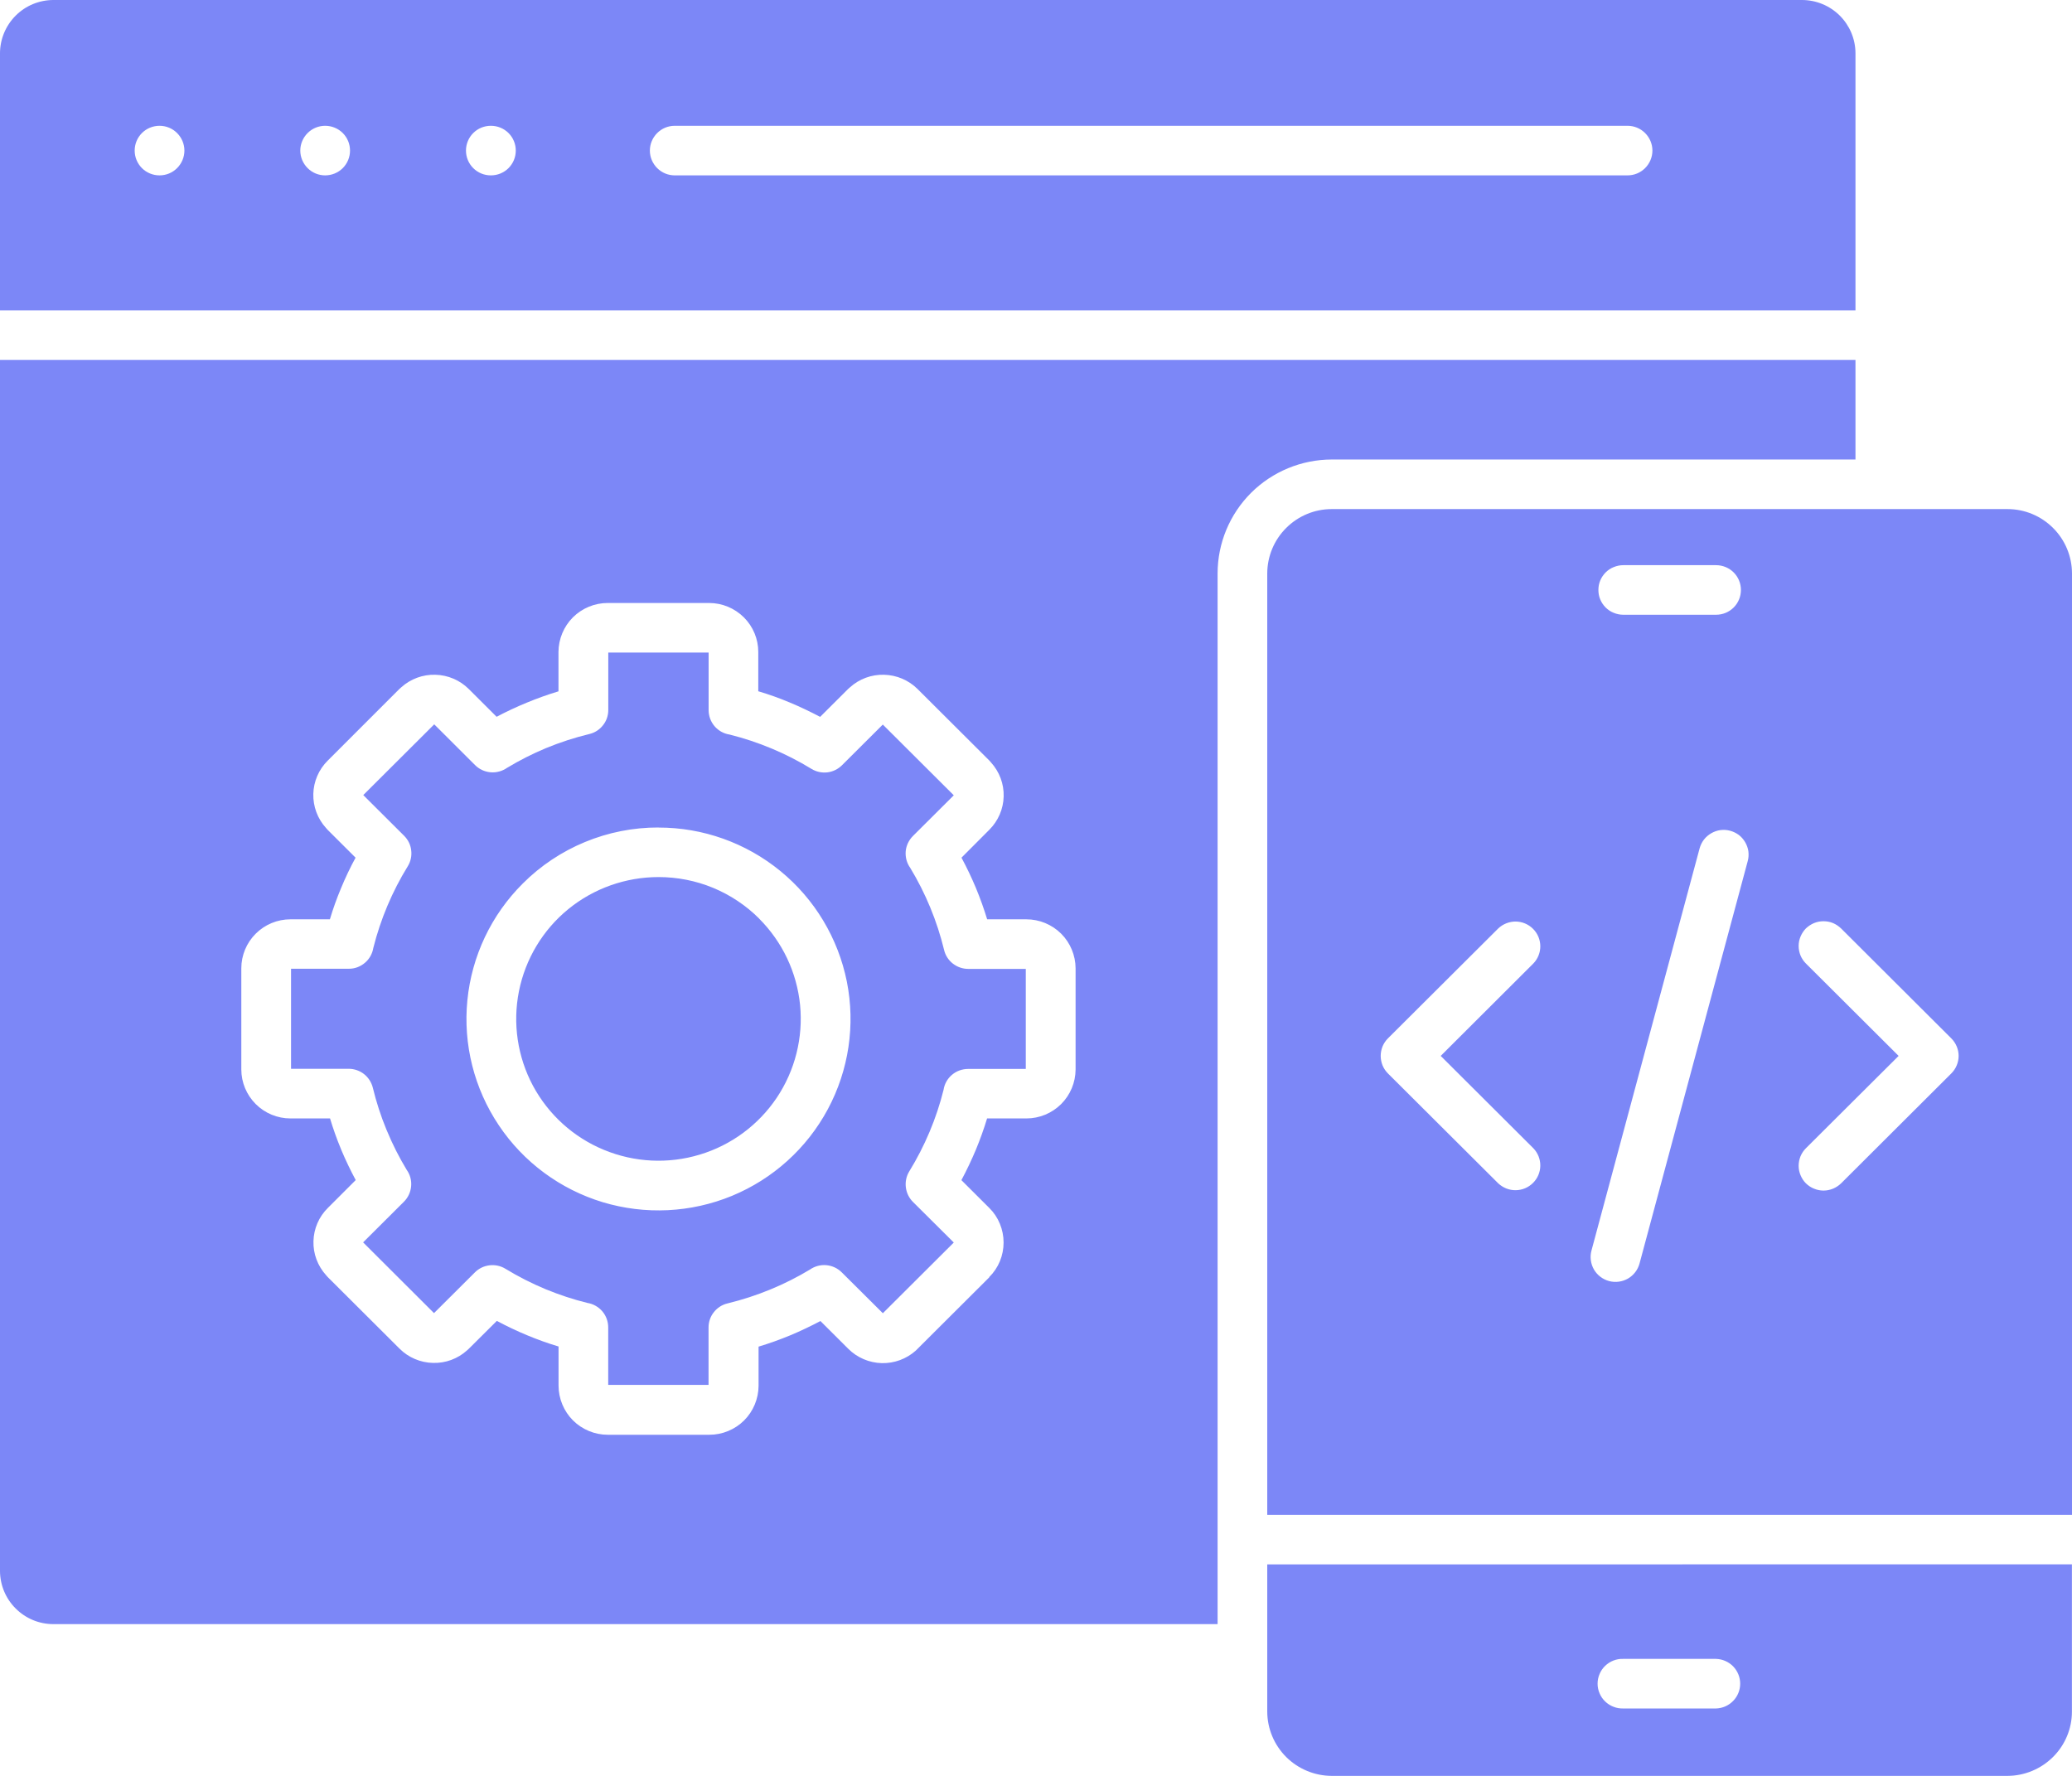 <svg width="28" height="24" viewBox="0 0 28 24" fill="none" xmlns="http://www.w3.org/2000/svg">
<path fill-rule="evenodd" clip-rule="evenodd" d="M20.721 15.518C20.782 15.581 20.816 15.666 20.815 15.754C20.814 15.841 20.779 15.925 20.716 15.987C20.654 16.049 20.57 16.084 20.482 16.085C20.395 16.086 20.31 16.052 20.246 15.992L18.756 14.507C18.725 14.476 18.7 14.439 18.683 14.398C18.667 14.357 18.658 14.314 18.658 14.27C18.658 14.226 18.667 14.182 18.683 14.142C18.7 14.101 18.725 14.064 18.756 14.033L20.246 12.548C20.31 12.487 20.395 12.454 20.482 12.454C20.57 12.455 20.654 12.49 20.716 12.552C20.779 12.614 20.814 12.698 20.815 12.786C20.816 12.873 20.782 12.958 20.721 13.021L19.469 14.27L20.721 15.518ZM24.404 13.021C24.373 12.99 24.348 12.953 24.331 12.912C24.315 12.872 24.306 12.828 24.306 12.784C24.306 12.74 24.315 12.697 24.332 12.656C24.349 12.616 24.373 12.579 24.404 12.547C24.436 12.517 24.473 12.492 24.514 12.475C24.554 12.458 24.598 12.45 24.642 12.45C24.686 12.45 24.73 12.458 24.771 12.475C24.811 12.492 24.848 12.517 24.88 12.548L26.369 14.033C26.4 14.064 26.425 14.101 26.442 14.142C26.459 14.182 26.468 14.226 26.468 14.27C26.468 14.314 26.459 14.357 26.442 14.398C26.425 14.439 26.4 14.476 26.369 14.507L24.88 15.992C24.848 16.023 24.811 16.047 24.771 16.064C24.73 16.081 24.686 16.09 24.642 16.09C24.598 16.09 24.554 16.081 24.514 16.064C24.473 16.048 24.436 16.023 24.404 15.992C24.373 15.961 24.349 15.924 24.332 15.883C24.315 15.843 24.306 15.799 24.306 15.755C24.306 15.711 24.315 15.668 24.331 15.627C24.348 15.586 24.373 15.549 24.404 15.518L25.657 14.27L24.404 13.021ZM22.156 17.075C22.133 17.161 22.077 17.234 22 17.279C21.923 17.323 21.831 17.336 21.745 17.313C21.659 17.29 21.585 17.234 21.54 17.157C21.496 17.08 21.483 16.988 21.506 16.902L22.968 11.464C22.98 11.422 22.999 11.382 23.026 11.347C23.053 11.312 23.087 11.283 23.125 11.261C23.163 11.239 23.205 11.224 23.249 11.218C23.293 11.213 23.337 11.215 23.38 11.227C23.422 11.238 23.462 11.258 23.498 11.284C23.533 11.311 23.562 11.345 23.584 11.383C23.606 11.421 23.621 11.463 23.627 11.506C23.632 11.55 23.63 11.594 23.618 11.637L22.156 17.075ZM11.93 17.748L12.889 16.792L12.336 16.242C12.283 16.189 12.25 16.119 12.241 16.045C12.232 15.971 12.248 15.895 12.287 15.831C12.497 15.489 12.654 15.117 12.751 14.728C12.763 14.649 12.803 14.578 12.864 14.526C12.925 14.474 13.003 14.446 13.083 14.446H13.862V13.094H13.083C13.008 13.094 12.935 13.068 12.876 13.022C12.817 12.976 12.775 12.911 12.758 12.838C12.663 12.447 12.509 12.073 12.3 11.728C12.254 11.664 12.233 11.585 12.239 11.506C12.246 11.428 12.281 11.354 12.337 11.298L12.889 10.748L11.93 9.792L11.378 10.342C11.325 10.395 11.255 10.429 11.181 10.438C11.106 10.447 11.03 10.43 10.966 10.391C10.623 10.181 10.25 10.025 9.859 9.927C9.78 9.915 9.708 9.875 9.656 9.814C9.604 9.753 9.576 9.676 9.576 9.596V8.819H8.22V9.596C8.22 9.671 8.195 9.744 8.148 9.802C8.102 9.861 8.037 9.903 7.964 9.92C7.765 9.968 7.569 10.032 7.379 10.11C7.197 10.186 7.021 10.275 6.852 10.377C6.787 10.422 6.708 10.444 6.629 10.437C6.55 10.43 6.476 10.396 6.42 10.34L5.868 9.789L4.909 10.745L5.462 11.296C5.515 11.349 5.549 11.418 5.557 11.493C5.566 11.567 5.55 11.642 5.511 11.706C5.3 12.048 5.143 12.421 5.045 12.81C5.032 12.889 4.992 12.961 4.931 13.012C4.87 13.064 4.793 13.093 4.713 13.092H3.933V14.444H4.713C4.788 14.444 4.861 14.47 4.92 14.516C4.978 14.562 5.02 14.627 5.038 14.699C5.085 14.893 5.146 15.082 5.222 15.266L5.229 15.282C5.304 15.464 5.394 15.641 5.496 15.81C5.542 15.874 5.563 15.953 5.556 16.031C5.549 16.11 5.515 16.184 5.459 16.24L4.907 16.79L5.865 17.746L6.418 17.195C6.471 17.142 6.54 17.109 6.615 17.1C6.689 17.091 6.765 17.107 6.829 17.146C7.005 17.253 7.188 17.346 7.378 17.425C7.559 17.499 7.746 17.561 7.936 17.608C8.015 17.62 8.087 17.661 8.139 17.721C8.191 17.782 8.219 17.859 8.219 17.939V18.716H9.575V17.939C9.575 17.864 9.6 17.791 9.647 17.733C9.693 17.674 9.758 17.632 9.831 17.615C10.031 17.566 10.226 17.503 10.416 17.424C10.598 17.349 10.775 17.26 10.944 17.158C11.009 17.113 11.087 17.091 11.166 17.098C11.245 17.105 11.319 17.139 11.375 17.195L11.928 17.745L11.93 17.748ZM13.369 17.262L12.4 18.228C12.392 18.236 12.384 18.244 12.376 18.252C12.25 18.365 12.085 18.426 11.915 18.422C11.745 18.417 11.583 18.348 11.463 18.228L11.087 17.853C10.954 17.923 10.818 17.988 10.677 18.047C10.539 18.104 10.397 18.155 10.251 18.199V18.728C10.25 18.903 10.18 19.072 10.056 19.196C9.931 19.32 9.762 19.39 9.586 19.39H8.213C8.037 19.39 7.868 19.32 7.743 19.196C7.619 19.072 7.549 18.903 7.548 18.728V18.197C7.403 18.154 7.262 18.103 7.123 18.045C6.983 17.987 6.847 17.922 6.714 17.851L6.337 18.226C6.329 18.234 6.321 18.242 6.312 18.249C6.186 18.363 6.021 18.424 5.851 18.419C5.681 18.415 5.519 18.346 5.399 18.226L4.43 17.26C4.422 17.252 4.414 17.243 4.407 17.234C4.293 17.108 4.231 16.944 4.236 16.774C4.24 16.605 4.31 16.443 4.431 16.324L4.807 15.948C4.736 15.816 4.671 15.68 4.612 15.54C4.609 15.534 4.607 15.528 4.605 15.522C4.55 15.39 4.502 15.254 4.46 15.115H3.925C3.749 15.115 3.58 15.045 3.456 14.921C3.331 14.796 3.261 14.628 3.261 14.453V13.086C3.261 12.911 3.331 12.742 3.456 12.618C3.58 12.494 3.749 12.424 3.925 12.424H4.458C4.501 12.279 4.552 12.138 4.61 12C4.667 11.862 4.733 11.723 4.805 11.591L4.428 11.215C4.42 11.207 4.412 11.198 4.405 11.189C4.291 11.064 4.23 10.899 4.234 10.73C4.238 10.561 4.308 10.399 4.428 10.28L5.396 9.312C5.405 9.304 5.413 9.296 5.422 9.289C5.548 9.175 5.713 9.114 5.883 9.119C6.053 9.123 6.215 9.192 6.335 9.312L6.711 9.687C6.843 9.617 6.98 9.553 7.121 9.495C7.259 9.438 7.401 9.387 7.547 9.343V8.811C7.548 8.636 7.618 8.467 7.742 8.343C7.867 8.219 8.036 8.149 8.212 8.149H9.582C9.759 8.149 9.927 8.219 10.052 8.343C10.177 8.467 10.247 8.636 10.247 8.811V9.342C10.393 9.385 10.535 9.436 10.673 9.494C10.812 9.552 10.948 9.617 11.083 9.688L11.46 9.312C11.469 9.304 11.477 9.296 11.486 9.289C11.612 9.175 11.777 9.114 11.947 9.119C12.117 9.123 12.279 9.192 12.4 9.312L13.369 10.278C13.377 10.287 13.385 10.295 13.392 10.304C13.506 10.43 13.568 10.594 13.563 10.764C13.559 10.933 13.489 11.094 13.369 11.214L12.993 11.591C13.064 11.723 13.129 11.859 13.188 12C13.245 12.138 13.296 12.279 13.34 12.424H13.87C14.046 12.424 14.215 12.494 14.34 12.618C14.464 12.742 14.534 12.911 14.535 13.086V14.453C14.534 14.629 14.464 14.797 14.34 14.921C14.215 15.045 14.046 15.115 13.87 15.115H13.339C13.295 15.26 13.244 15.401 13.187 15.539C13.129 15.677 13.063 15.816 12.992 15.949L13.368 16.324C13.43 16.385 13.479 16.458 13.512 16.539C13.545 16.619 13.562 16.705 13.562 16.792C13.562 16.879 13.545 16.965 13.512 17.045C13.479 17.125 13.43 17.198 13.368 17.259L13.369 17.262ZM10.258 12.414C10.572 12.728 10.768 13.14 10.812 13.582C10.855 14.023 10.744 14.466 10.497 14.835C10.249 15.204 9.882 15.476 9.456 15.604C9.03 15.733 8.573 15.71 8.162 15.54C7.751 15.371 7.412 15.064 7.202 14.673C6.993 14.281 6.926 13.83 7.013 13.395C7.1 12.96 7.335 12.568 7.679 12.287C8.023 12.006 8.455 11.853 8.9 11.853C9.152 11.853 9.402 11.902 9.635 11.998C9.869 12.095 10.081 12.236 10.259 12.414H10.258ZM8.898 11.184C9.499 11.183 10.081 11.391 10.545 11.771C11.009 12.15 11.326 12.679 11.444 13.266C11.561 13.853 11.47 14.462 11.187 14.99C10.904 15.518 10.446 15.932 9.892 16.161C9.337 16.39 8.72 16.42 8.145 16.247C7.571 16.073 7.074 15.706 6.741 15.208C6.407 14.71 6.257 14.113 6.316 13.517C6.375 12.921 6.639 12.364 7.064 11.941C7.304 11.7 7.591 11.509 7.906 11.379C8.221 11.249 8.558 11.182 8.9 11.183L8.898 11.184ZM0 4.194H25.074V0.718C25.073 0.528 24.997 0.346 24.862 0.211C24.727 0.077 24.545 0.001 24.354 0H0.72C0.529 0.001 0.347 0.076 0.212 0.211C0.077 0.346 0.001 0.528 0 0.718V4.194ZM9.118 2.37C9.029 2.37 8.944 2.335 8.881 2.272C8.818 2.209 8.782 2.124 8.782 2.035C8.782 1.946 8.818 1.861 8.881 1.798C8.944 1.735 9.029 1.7 9.118 1.7H21.994C22.083 1.7 22.168 1.735 22.231 1.798C22.294 1.861 22.33 1.946 22.33 2.035C22.33 2.124 22.294 2.209 22.231 2.272C22.168 2.335 22.083 2.37 21.994 2.37H9.118ZM2.156 2.37C2.067 2.37 1.981 2.335 1.918 2.272C1.855 2.209 1.82 2.124 1.82 2.035C1.82 1.946 1.855 1.861 1.918 1.798C1.981 1.735 2.067 1.7 2.156 1.7C2.245 1.7 2.33 1.735 2.393 1.798C2.456 1.861 2.492 1.946 2.492 2.035C2.492 2.124 2.456 2.209 2.393 2.272C2.33 2.335 2.245 2.37 2.156 2.37ZM4.394 2.37C4.305 2.37 4.22 2.335 4.157 2.272C4.094 2.209 4.058 2.124 4.058 2.035C4.058 1.946 4.094 1.861 4.157 1.798C4.22 1.735 4.305 1.7 4.394 1.7C4.483 1.7 4.569 1.735 4.632 1.798C4.695 1.861 4.73 1.946 4.73 2.035C4.73 2.124 4.695 2.209 4.632 2.272C4.569 2.335 4.483 2.37 4.394 2.37ZM6.633 2.37C6.543 2.37 6.458 2.335 6.395 2.272C6.332 2.209 6.297 2.124 6.297 2.035C6.297 1.946 6.332 1.861 6.395 1.798C6.458 1.735 6.543 1.7 6.633 1.7H6.634C6.723 1.7 6.809 1.735 6.872 1.798C6.935 1.861 6.97 1.946 6.97 2.035C6.97 2.124 6.935 2.209 6.872 2.272C6.809 2.335 6.723 2.37 6.634 2.37H6.633ZM17.996 6.21H25.074V4.864H0V21.231C0.001 21.422 0.077 21.604 0.212 21.738C0.347 21.873 0.529 21.949 0.72 21.949H16.454V7.748C16.455 7.34 16.617 6.95 16.906 6.661C17.195 6.373 17.587 6.211 17.996 6.21ZM27.999 21.141V23.132C27.999 23.362 27.907 23.582 27.743 23.745C27.58 23.907 27.359 23.999 27.128 24H17.996C17.765 23.999 17.544 23.907 17.381 23.745C17.218 23.582 17.126 23.362 17.125 23.132V21.142L27.999 21.141ZM17.126 20.472H28V7.748C27.999 7.518 27.907 7.297 27.744 7.135C27.581 6.972 27.36 6.88 27.129 6.88H17.996C17.765 6.88 17.544 6.972 17.381 7.135C17.218 7.297 17.126 7.518 17.125 7.748V20.472H17.126ZM21.936 8.308C21.892 8.308 21.848 8.299 21.807 8.282C21.766 8.266 21.729 8.241 21.698 8.21C21.667 8.179 21.642 8.142 21.625 8.101C21.608 8.061 21.6 8.017 21.6 7.973C21.6 7.929 21.608 7.885 21.625 7.845C21.642 7.804 21.667 7.767 21.698 7.736C21.729 7.705 21.766 7.68 21.807 7.664C21.848 7.647 21.892 7.638 21.936 7.638H23.19C23.279 7.638 23.365 7.673 23.428 7.736C23.491 7.799 23.526 7.884 23.526 7.973C23.526 8.062 23.491 8.147 23.428 8.21C23.365 8.273 23.279 8.308 23.19 8.308H21.936ZM21.936 23.089H23.19C23.278 23.086 23.36 23.05 23.421 22.987C23.482 22.925 23.516 22.841 23.516 22.754C23.516 22.667 23.482 22.583 23.421 22.52C23.36 22.458 23.278 22.422 23.19 22.419H21.936C21.891 22.417 21.846 22.425 21.804 22.441C21.762 22.457 21.724 22.482 21.691 22.513C21.659 22.544 21.633 22.582 21.616 22.623C21.598 22.665 21.589 22.709 21.589 22.754C21.589 22.799 21.598 22.843 21.616 22.884C21.633 22.926 21.659 22.963 21.691 22.994C21.724 23.026 21.762 23.05 21.804 23.066C21.846 23.083 21.891 23.09 21.936 23.089Z" fill="#7C87F7"/>
</svg>
